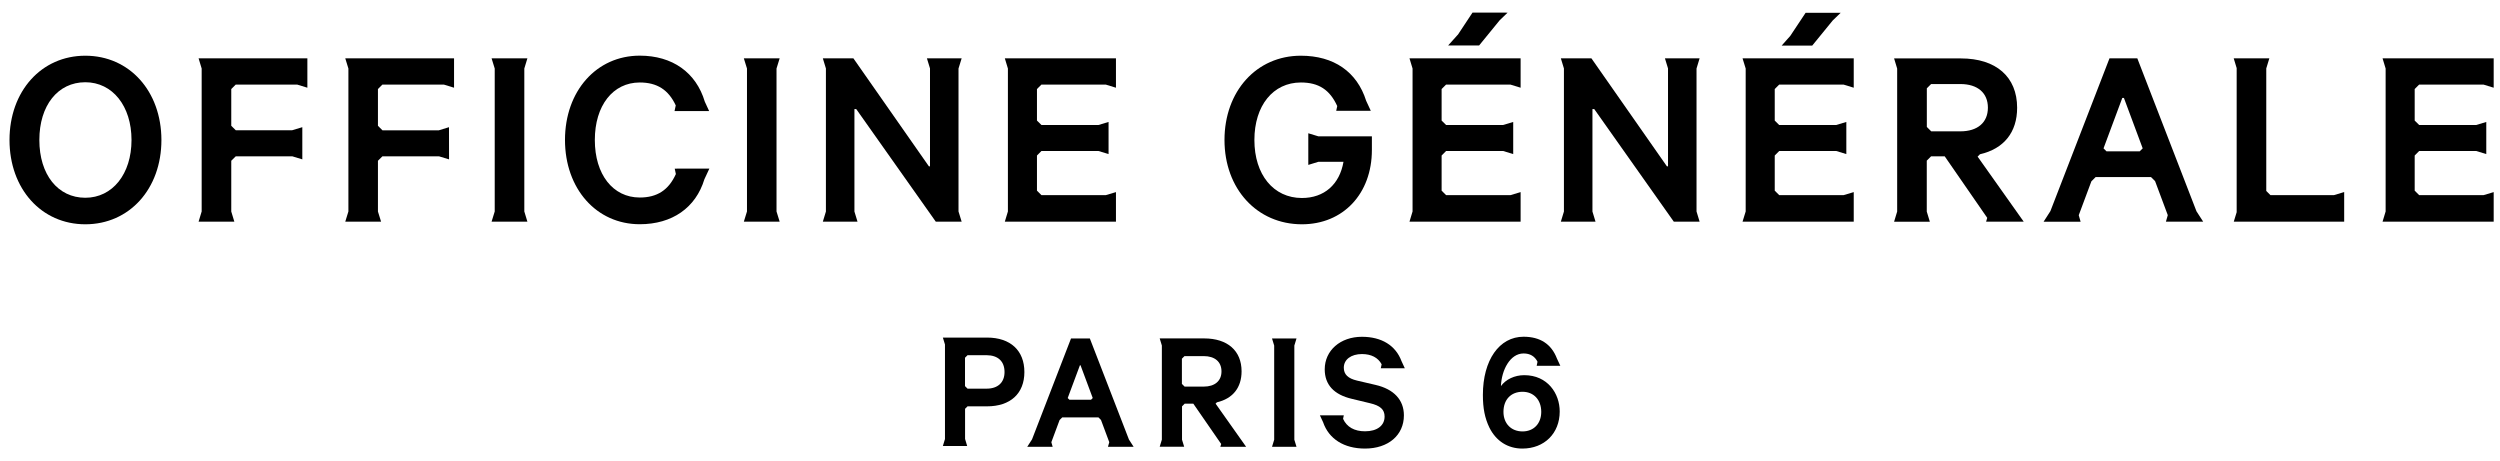 <svg aria-hidden="true" class="axsvgicon axsvgicon-logo-officine-generale" viewBox="0 0 415.54 76.66" xmlns="http://www.w3.org/2000/svg"><g><polygon class="st0" fill="#000" points="305.79,2.13 305.79,2.13 300.12,2.13 297.57,5.97 296.14,7.58 301.22,7.58 304.63,3.4 305.95,2.13"></polygon><polygon class="st0" fill="#000" points="250.26,2.11 250.27,2.1 244.75,2.1 242.31,5.79 242.3,5.78 240.7,7.56 241.14,7.56 241.56,7.56 245.85,7.56 249.27,3.37 250.58,2.11"></polygon></g><g><path class="st0" d="M188.43,74.27l-0.78-1.21l-6.5-16.8h-3.13l-6.48,16.77l-0.8,1.24h4.23l-0.22-0.77l1.37-3.68l0.44-0.44h6.02 L183,69.8l1.38,3.7l-0.22,0.77H188.43z M179.6,60.71l2.03,5.45l-0.28,0.28h-3.6l-0.28-0.28l2.03-5.45H179.6z" fill="#000"></path><path class="st0" d="M207.13,74.27l-5.08-7.18l0.22-0.22c2.64-0.61,4.1-2.44,4.1-5.15c0-3.42-2.33-5.47-6.22-5.47h-7.39l0.36,1.18 v15.65l-0.36,1.18l4.07,0l-0.36-1.17v-5.55l0.44-0.44h1.44l4.63,6.7l-0.14,0.47L207.13,74.27z M203.03,61.73 c0,1.59-1.11,2.53-2.96,2.53h-3.17l-0.45-0.45v-4.19l0.43-0.43h3.19C201.93,59.19,203.03,60.14,203.03,61.73z" fill="#000"></path><polygon class="st0" fill="#000" points="215.14,57.44 215.5,56.26 211.43,56.26 211.79,57.44 211.79,73.09 211.43,74.27 215.5,74.27 215.14,73.09 "></polygon><path class="st0" d="M164.06,56.11h-7.34l0.35,1.15v15.72l-0.35,1.15l4.04,0l-0.35-1.17v-5.01l0.41-0.41h3.24 c3.89,0,6.21-2.13,6.21-5.7C170.27,58.26,167.95,56.11,164.06,56.11z M166.97,61.84c0,1.73-1.11,2.76-2.97,2.76h-3.18l-0.42-0.42 v-4.72l0.42-0.42H164C165.88,59.05,166.97,60.06,166.97,61.84z" fill="#000"></path><path class="st0" d="M233.48,61.21L233.48,61.21l0.02,0l-0.55-1.19c-0.97-2.6-3.3-4.04-6.58-4.04c-3.58,0-6.18,2.27-6.18,5.41 c0,2.55,1.52,4.21,4.53,4.91l2.99,0.72c1.72,0.4,2.43,1.05,2.43,2.22c0,1.51-1.25,2.45-3.25,2.45c-1.77,0-3.03-0.71-3.65-2.07 l0.12-0.58l-3.97,0l0.53,1.14c0.95,2.78,3.48,4.38,6.96,4.38c3.87,0,6.47-2.22,6.47-5.52c0-2.57-1.67-4.36-4.71-5.06l-3.08-0.72 c-1.5-0.35-2.2-1.03-2.2-2.14c0-1.36,1.21-2.27,3.02-2.27c1.54,0,2.67,0.59,3.27,1.7l-0.14,0.66H233.48z" fill="#000"></path><path class="st0" d="M253.36,62.36c-1.62,0-3.07,0.7-3.88,1.81c0.1-2.66,1.52-5.42,3.76-5.42c1.08,0,1.86,0.46,2.32,1.38 l-0.14,0.67l3.93,0l-0.56-1.2c-0.92-2.41-2.79-3.63-5.55-3.63c-4.04,0-6.76,3.89-6.76,9.67c0,2.23,0.32,3.85,1.08,5.43 c1.12,2.25,3.07,3.49,5.48,3.49c3.66,0,6.21-2.53,6.21-6.16C259.25,65.4,257.23,62.36,253.36,62.36z M253.07,71.71 c-1.89,0-3.17-1.31-3.17-3.25c0-2.03,1.24-3.34,3.17-3.34c1.86,0,3.11,1.34,3.11,3.34C256.18,70.41,254.93,71.71,253.07,71.71z" fill="#000"></path></g><path class="st0" d="M14.18,9.26c-7.3,0-12.6,5.89-12.6,14.01c0,8.12,5.3,14.01,12.6,14.01c7.33,0,12.65-5.89,12.65-14.01 C26.82,15.15,21.51,9.26,14.18,9.26z M21.86,23.27c0,5.65-3.16,9.6-7.68,9.6c-4.57,0-7.64-3.86-7.64-9.6s3.07-9.6,7.64-9.6 C18.7,13.67,21.86,17.62,21.86,23.27z" fill="#000"></path><polygon class="st0" fill="#000" points="39.18,14.06 49.4,14.06 51.09,14.58 51.09,9.7 33.01,9.7 33.52,11.39 33.52,35.15 33.01,36.84 38.95,36.84 38.44,35.16 38.44,26.72 39.19,25.98 48.58,25.98 50.25,26.49 50.25,21.14 48.56,21.65 39.19,21.65 38.44,20.91 38.44,14.8 "></polygon><polygon class="st0" fill="#000" points="63.56,14.06 73.78,14.06 75.47,14.58 75.47,9.7 57.39,9.7 57.91,11.39 57.91,35.15 57.39,36.84 63.34,36.84 62.82,35.16 62.82,26.72 63.57,25.98 72.96,25.98 74.64,26.49 74.63,21.14 72.94,21.66 63.57,21.66 62.82,20.91 62.82,14.8 "></polygon><polygon class="st0" fill="#000" points="87.15,11.39 87.66,9.7 81.71,9.7 82.23,11.39 82.23,35.15 81.71,36.84 87.66,36.84 87.15,35.15 "></polygon><path class="st0" d="M112.15,28.03l0.19,0.9c-1.2,2.66-3.11,3.9-6,3.9c-4.47,0-7.47-3.84-7.47-9.56c0-5.72,3-9.56,7.47-9.56 c2.87,0,4.77,1.21,5.98,3.81l-0.2,0.94h5.75l-0.72-1.56c-1.45-4.86-5.39-7.65-10.81-7.65c-7.2,0-12.43,5.89-12.43,14.01 c0,8.12,5.23,14.01,12.43,14.01c5.38,0,9.3-2.73,10.74-7.47l0.83-1.78L112.15,28.03z" fill="#000"></path><polygon class="st0" fill="#000" points="129.07,11.39 129.59,9.7 123.64,9.7 124.16,11.39 124.16,35.15 123.64,36.84 129.59,36.84 129.07,35.15 "></polygon><polygon class="st0" fill="#000" points="159.32,11.39 159.84,9.7 154.07,9.7 154.58,11.37 154.58,27.65 154.4,27.65 141.85,9.7 136.77,9.7 137.28,11.38 137.28,35.16 136.77,36.84 142.53,36.84 142.02,35.16 142.02,18.13 142.32,18.13 155.49,36.77 155.54,36.84 159.84,36.84 159.32,35.15 "></polygon><polygon class="st0" fill="#000" points="173.1,14.06 183.8,14.06 185.49,14.58 185.49,9.7 167.02,9.7 167.53,11.39 167.53,35.15 167.02,36.84 185.49,36.84 185.49,31.93 183.82,32.43 173.1,32.43 172.36,31.69 172.36,25.85 173.1,25.1 182.59,25.1 184.26,25.61 184.26,20.27 182.57,20.78 173.11,20.78 172.36,20.04 172.36,14.8 "></polygon><path class="st0" d="M219.13,22.66l-1.67-0.51v5.26l1.69-0.52h4.16c-0.65,3.78-3.22,6.02-6.91,6.02c-4.73,0-7.9-3.88-7.9-9.64 c0-5.72,3.11-9.56,7.73-9.56c2.95,0,4.81,1.21,6.04,3.92l-0.17,0.79h5.75l-0.77-1.66c-1.53-4.84-5.38-7.5-10.86-7.5 c-7.35,0-12.69,5.89-12.69,14.01c0,8.12,5.41,14.01,12.87,14.01c6.85,0,11.63-5.08,11.63-12.35v-2.27H219.13z" fill="#000"></path><polygon class="st0" fill="#000" points="240.36,14.06 251.06,14.06 252.75,14.58 252.75,9.7 234.28,9.7 234.79,11.39 234.79,35.15 234.28,36.84 252.75,36.84 252.75,31.93 251.08,32.43 240.36,32.43 239.62,31.69 239.62,25.85 240.36,25.1 249.85,25.1 251.52,25.61 251.52,20.27 249.83,20.78 240.37,20.78 239.62,20.04 239.62,14.8 "></polygon><polygon class="st0" fill="#000" points="281.99,11.39 282.5,9.7 276.74,9.7 277.25,11.37 277.25,27.65 277.07,27.65 264.57,9.77 264.52,9.7 259.44,9.7 259.95,11.38 259.95,35.16 259.44,36.84 265.2,36.84 264.69,35.16 264.69,18.13 264.99,18.13 278.16,36.77 278.21,36.84 282.5,36.84 281.99,35.15 "></polygon><polygon class="st0" fill="#000" points="295.73,14.06 306.43,14.06 308.12,14.58 308.12,9.7 289.64,9.7 290.16,11.39 290.16,35.15 289.64,36.84 308.12,36.84 308.12,31.93 306.45,32.43 295.73,32.43 294.99,31.69 294.99,25.85 295.73,25.1 305.22,25.1 306.89,25.61 306.89,20.27 305.19,20.78 295.73,20.78 294.99,20.04 294.99,14.8 "></polygon><path class="st0" d="M336.37,36.84l-7.66-10.81l0.39-0.39c3.98-0.91,6.18-3.65,6.18-7.73c0-5.14-3.5-8.2-9.35-8.2h-11.1l0.51,1.69 v23.76l-0.51,1.69l5.94,0l-0.51-1.68V26.7l0.72-0.72h2.26l7.07,10.23l-0.19,0.64L336.37,36.84z M325.85,21.83H321l-0.73-0.73v-6.42 l0.71-0.71h4.87c2.86,0,4.57,1.47,4.57,3.93C330.42,20.36,328.71,21.83,325.85,21.83z" fill="#000"></path><path class="st0" d="M366.2,36.84l-1.11-1.72L355.3,9.81l-0.04-0.11h-4.63l-9.82,25.39l-1.13,1.76h6.15l-0.31-1.08l2.1-5.63 l0.71-0.71h9.2l0.68,0.68l2.11,5.65l-0.31,1.08H366.2z M353.03,16.28l3.12,8.38l-0.49,0.49h-5.53l-0.49-0.49l3.12-8.38H353.03z" fill="#000"></path><polygon class="st0" fill="#000" points="387.95,32.43 377.38,32.43 376.69,31.74 376.69,11.37 377.2,9.7 371.28,9.7 371.77,11.32 371.77,35.27 371.29,36.84 389.64,36.84 389.64,31.92 "></polygon><polygon class="st0" fill="#000" points="402.1,14.06 412.8,14.06 414.49,14.58 414.49,9.7 396.02,9.7 396.53,11.39 396.53,35.15 396.02,36.84 414.49,36.84 414.49,31.93 412.82,32.43 402.1,32.43 401.36,31.69 401.36,25.85 402.1,25.1 411.59,25.1 413.26,25.61 413.26,20.27 411.57,20.78 402.11,20.78 401.36,20.04 401.36,14.8 "></polygon></svg>